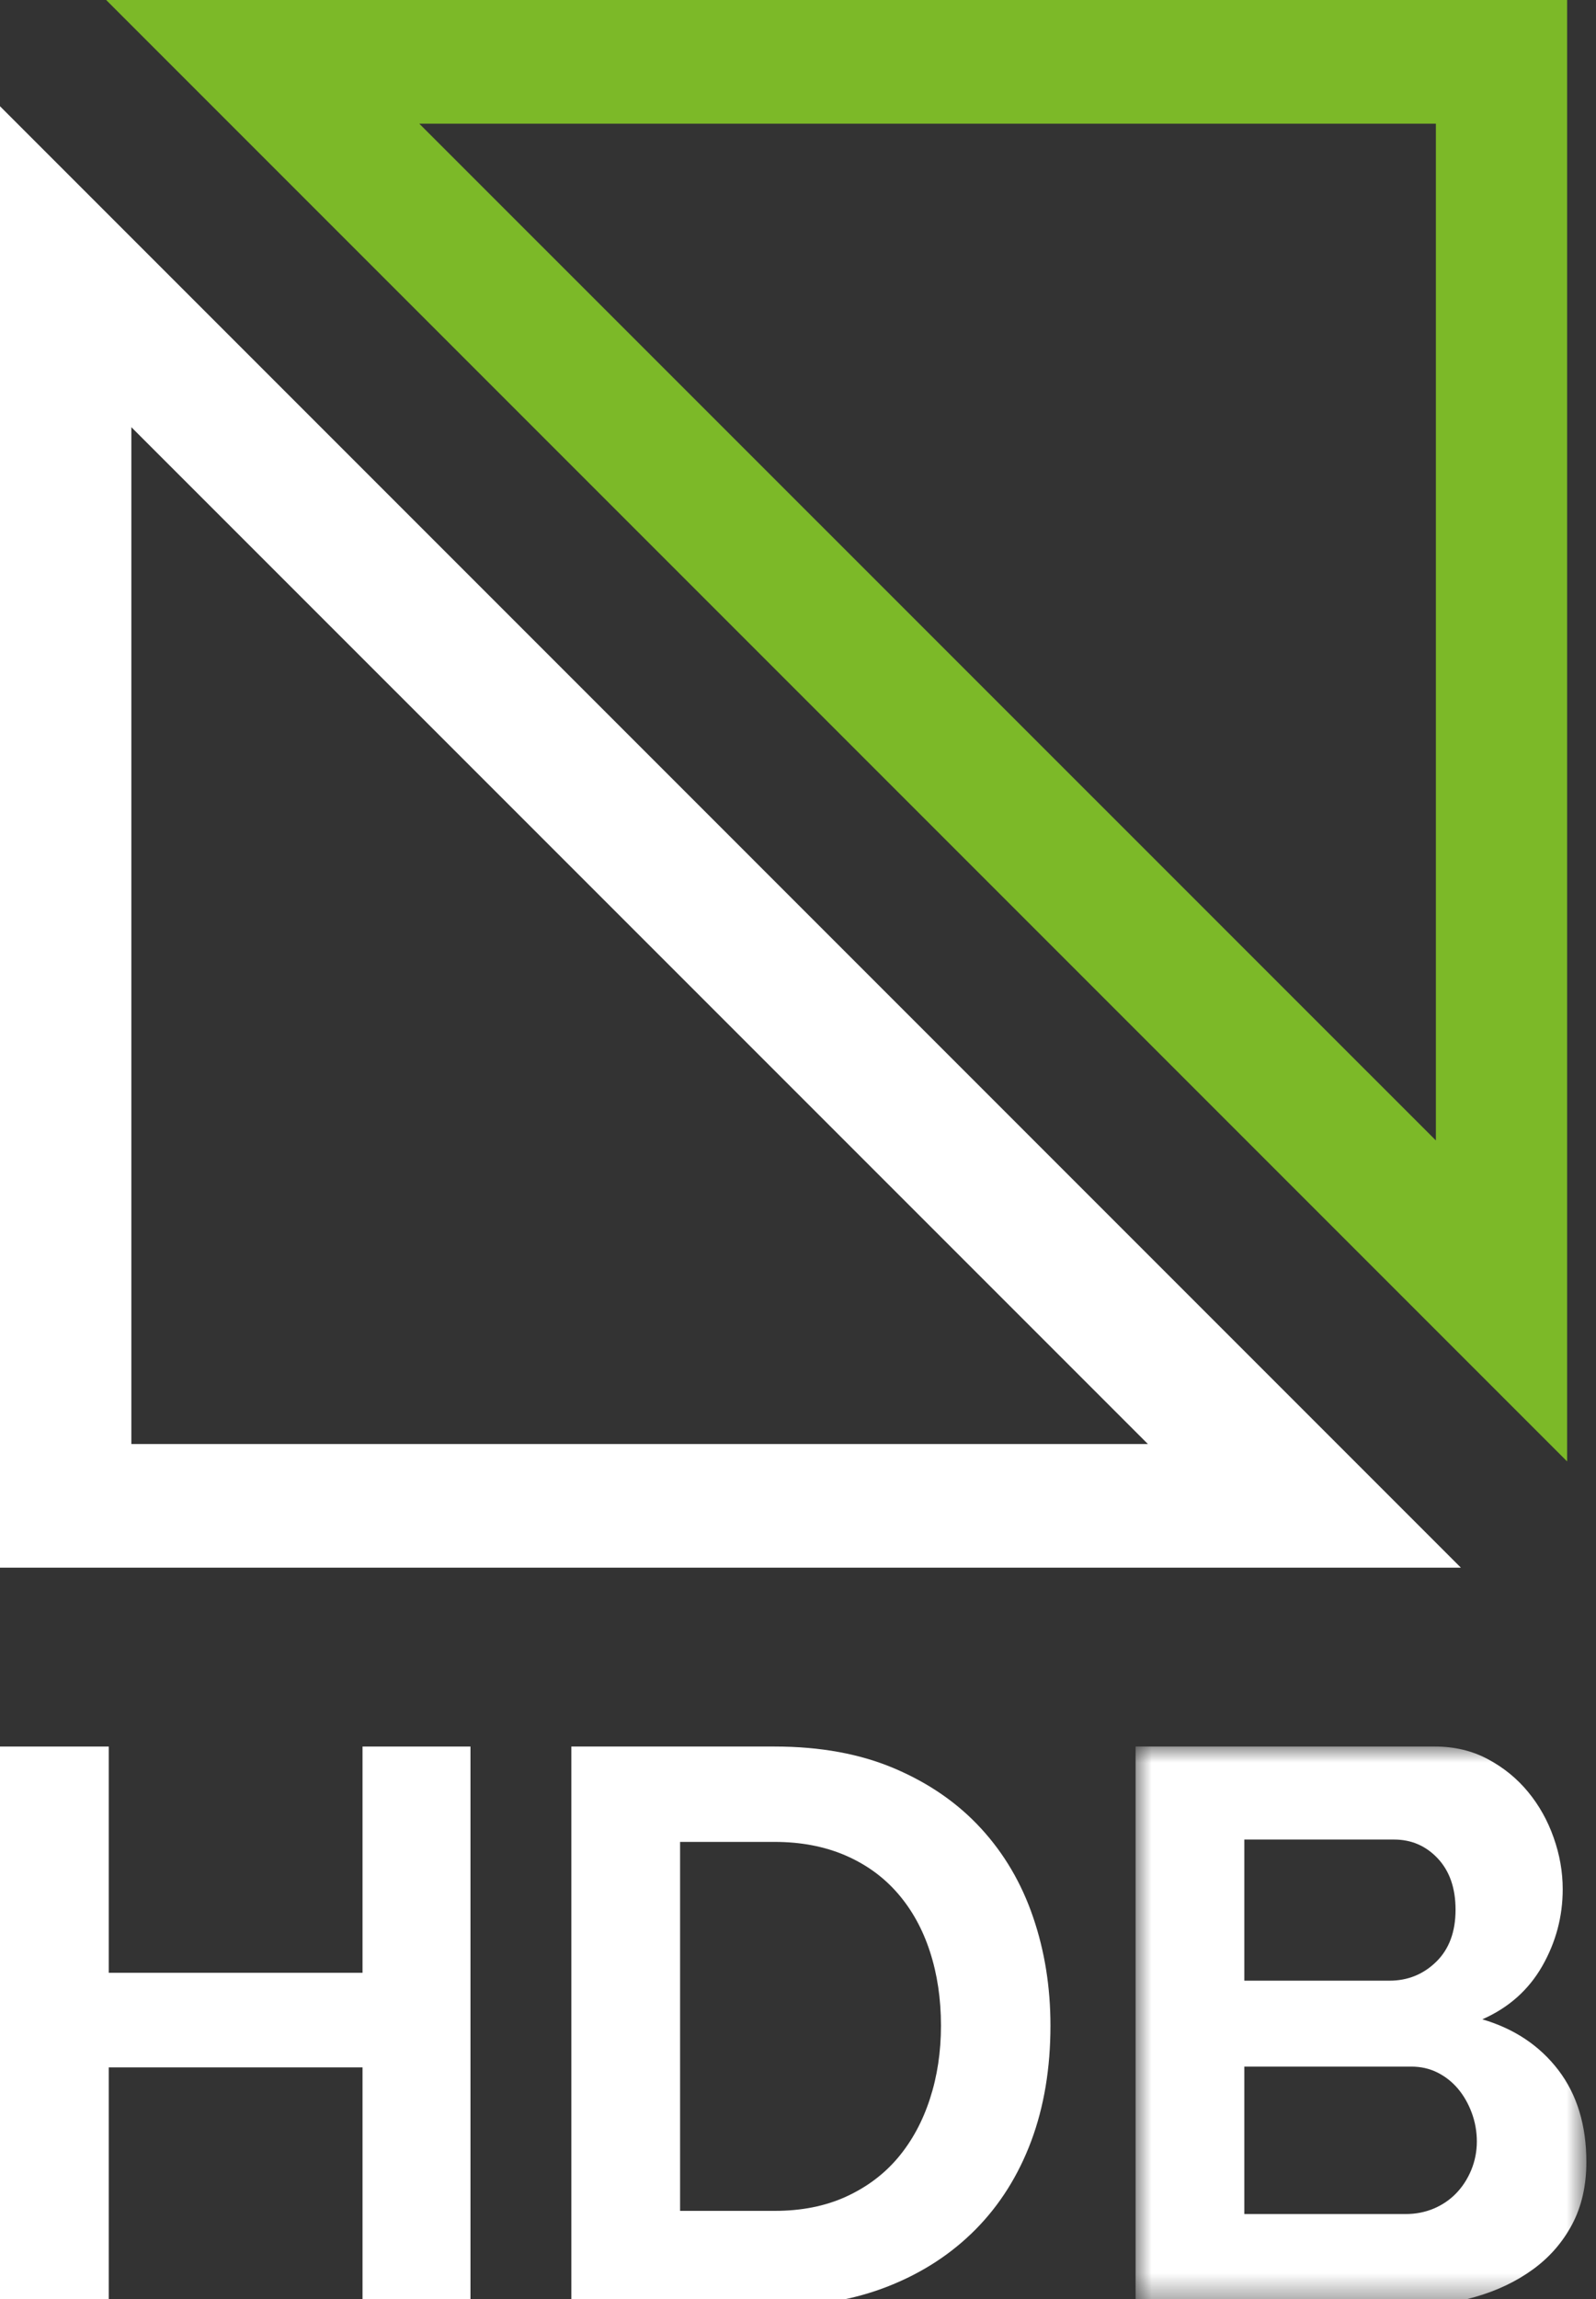 <?xml version="1.0" encoding="UTF-8"?>
<svg width="50px" height="72px" viewBox="0 0 50 72" version="1.1" xmlns="http://www.w3.org/2000/svg" xmlns:xlink="http://www.w3.org/1999/xlink">
    <rect x="0" y="0" width="50" height="72" fill="#333333" stroke="none"/>
    <title>misc/logo/light</title>
    <defs>
        <polygon id="path-1" points="0 0 14.122 0 14.122 17.53 0 17.53"></polygon>
    </defs>
    <g id="misc/logo/light" stroke="none" stroke-width="1" fill="none" fill-rule="evenodd">
        <g id="Group-10">
            <path d="M3.326,0 L49.095,45.769 L49.095,0 L3.326,0 Z M13.135,3.873 L44.984,3.873 L44.984,35.717 L13.135,3.873 Z" id="Fill-1" fill="#7CB928"></path>
            <path d="M0,49.096 L45.767,49.096 L0,3.327 L0,49.096 Z M4.115,13.378 L35.962,45.224 L4.115,45.224 L4.115,13.378 Z" id="Fill-2" fill="#FFFFFF"></path>
            <polygon id="Fill-3" fill="#FFFFFF" points="11.357 54.698 11.357 61.784 3.407 61.784 3.407 54.698 3.99472697e-05 54.698 3.99472697e-05 72.227 3.407 72.227 3.407 64.746 11.357 64.746 11.357 72.227 14.739 72.227 14.739 54.698"></polygon>
            <g id="Group-9" transform="translate(17.899, 54.698)">
                <path d="M0,17.53 L0,0 L6.37,0 C7.802,0 9.057,0.231 10.135,0.692 C11.213,1.153 12.114,1.778 12.838,2.568 C13.563,3.358 14.106,4.284 14.467,5.345 C14.83,6.407 15.01,7.539 15.01,8.74 C15.01,10.073 14.809,11.279 14.407,12.357 C14.003,13.435 13.422,14.357 12.666,15.122 C11.908,15.888 10.999,16.48 9.937,16.9 C8.876,17.32 7.686,17.53 6.37,17.53 L0,17.53 Z M11.58,8.74 C11.58,7.901 11.464,7.127 11.233,6.419 C11.003,5.712 10.665,5.103 10.221,4.593 C9.777,4.082 9.23,3.687 8.58,3.407 C7.929,3.128 7.193,2.987 6.37,2.987 L3.407,2.987 L3.407,14.542 L6.37,14.542 C7.209,14.542 7.954,14.394 8.604,14.098 C9.254,13.801 9.797,13.394 10.234,12.876 C10.67,12.357 11.003,11.744 11.233,11.036 C11.464,10.329 11.58,9.563 11.58,8.74 L11.58,8.74 Z" id="Fill-4" fill="#FFFFFF"></path>
                <g id="Group-8" transform="translate(17.677, 0)">
                    <mask id="mask-2" fill="white">
                        <use xlink:href="#path-1"></use>
                    </mask>
                    <g id="Clip-7"></g>
                    <path d="M14.122,13.011 C14.122,13.752 13.974,14.403 13.678,14.962 C13.381,15.522 12.974,15.991 12.456,16.369 C11.937,16.748 11.336,17.036 10.653,17.233 C9.97,17.431 9.242,17.53 8.468,17.53 L0,17.53 L0,0 L9.382,0 C9.991,0 10.542,0.132 11.036,0.395 C11.53,0.659 11.949,1 12.295,1.42 C12.641,1.839 12.909,2.317 13.097,2.852 C13.287,3.387 13.381,3.926 13.381,4.469 C13.381,5.325 13.167,6.127 12.74,6.876 C12.311,7.625 11.686,8.181 10.863,8.543 C11.867,8.839 12.661,9.369 13.246,10.135 C13.83,10.901 14.122,11.86 14.122,13.011 L14.122,13.011 Z M3.407,2.913 L3.407,7.333 L7.95,7.333 C8.525,7.333 9.015,7.135 9.419,6.74 C9.822,6.345 10.024,5.802 10.024,5.111 C10.024,4.436 9.838,3.901 9.468,3.506 C9.098,3.111 8.641,2.913 8.098,2.913 L3.407,2.913 Z M10.691,12.369 C10.691,12.057 10.637,11.756 10.53,11.468 C10.423,11.181 10.279,10.929 10.098,10.715 C9.917,10.502 9.703,10.333 9.456,10.209 C9.209,10.086 8.938,10.024 8.641,10.024 L3.407,10.024 L3.407,14.641 L8.468,14.641 C8.781,14.641 9.073,14.583 9.345,14.468 C9.616,14.353 9.851,14.192 10.048,13.987 C10.246,13.781 10.402,13.538 10.518,13.258 C10.632,12.978 10.691,12.682 10.691,12.369 L10.691,12.369 Z" id="Fill-6" fill="#FFFFFF" mask="url(#mask-2)"></path>
                </g>
            </g>
        </g>
    </g>
</svg>